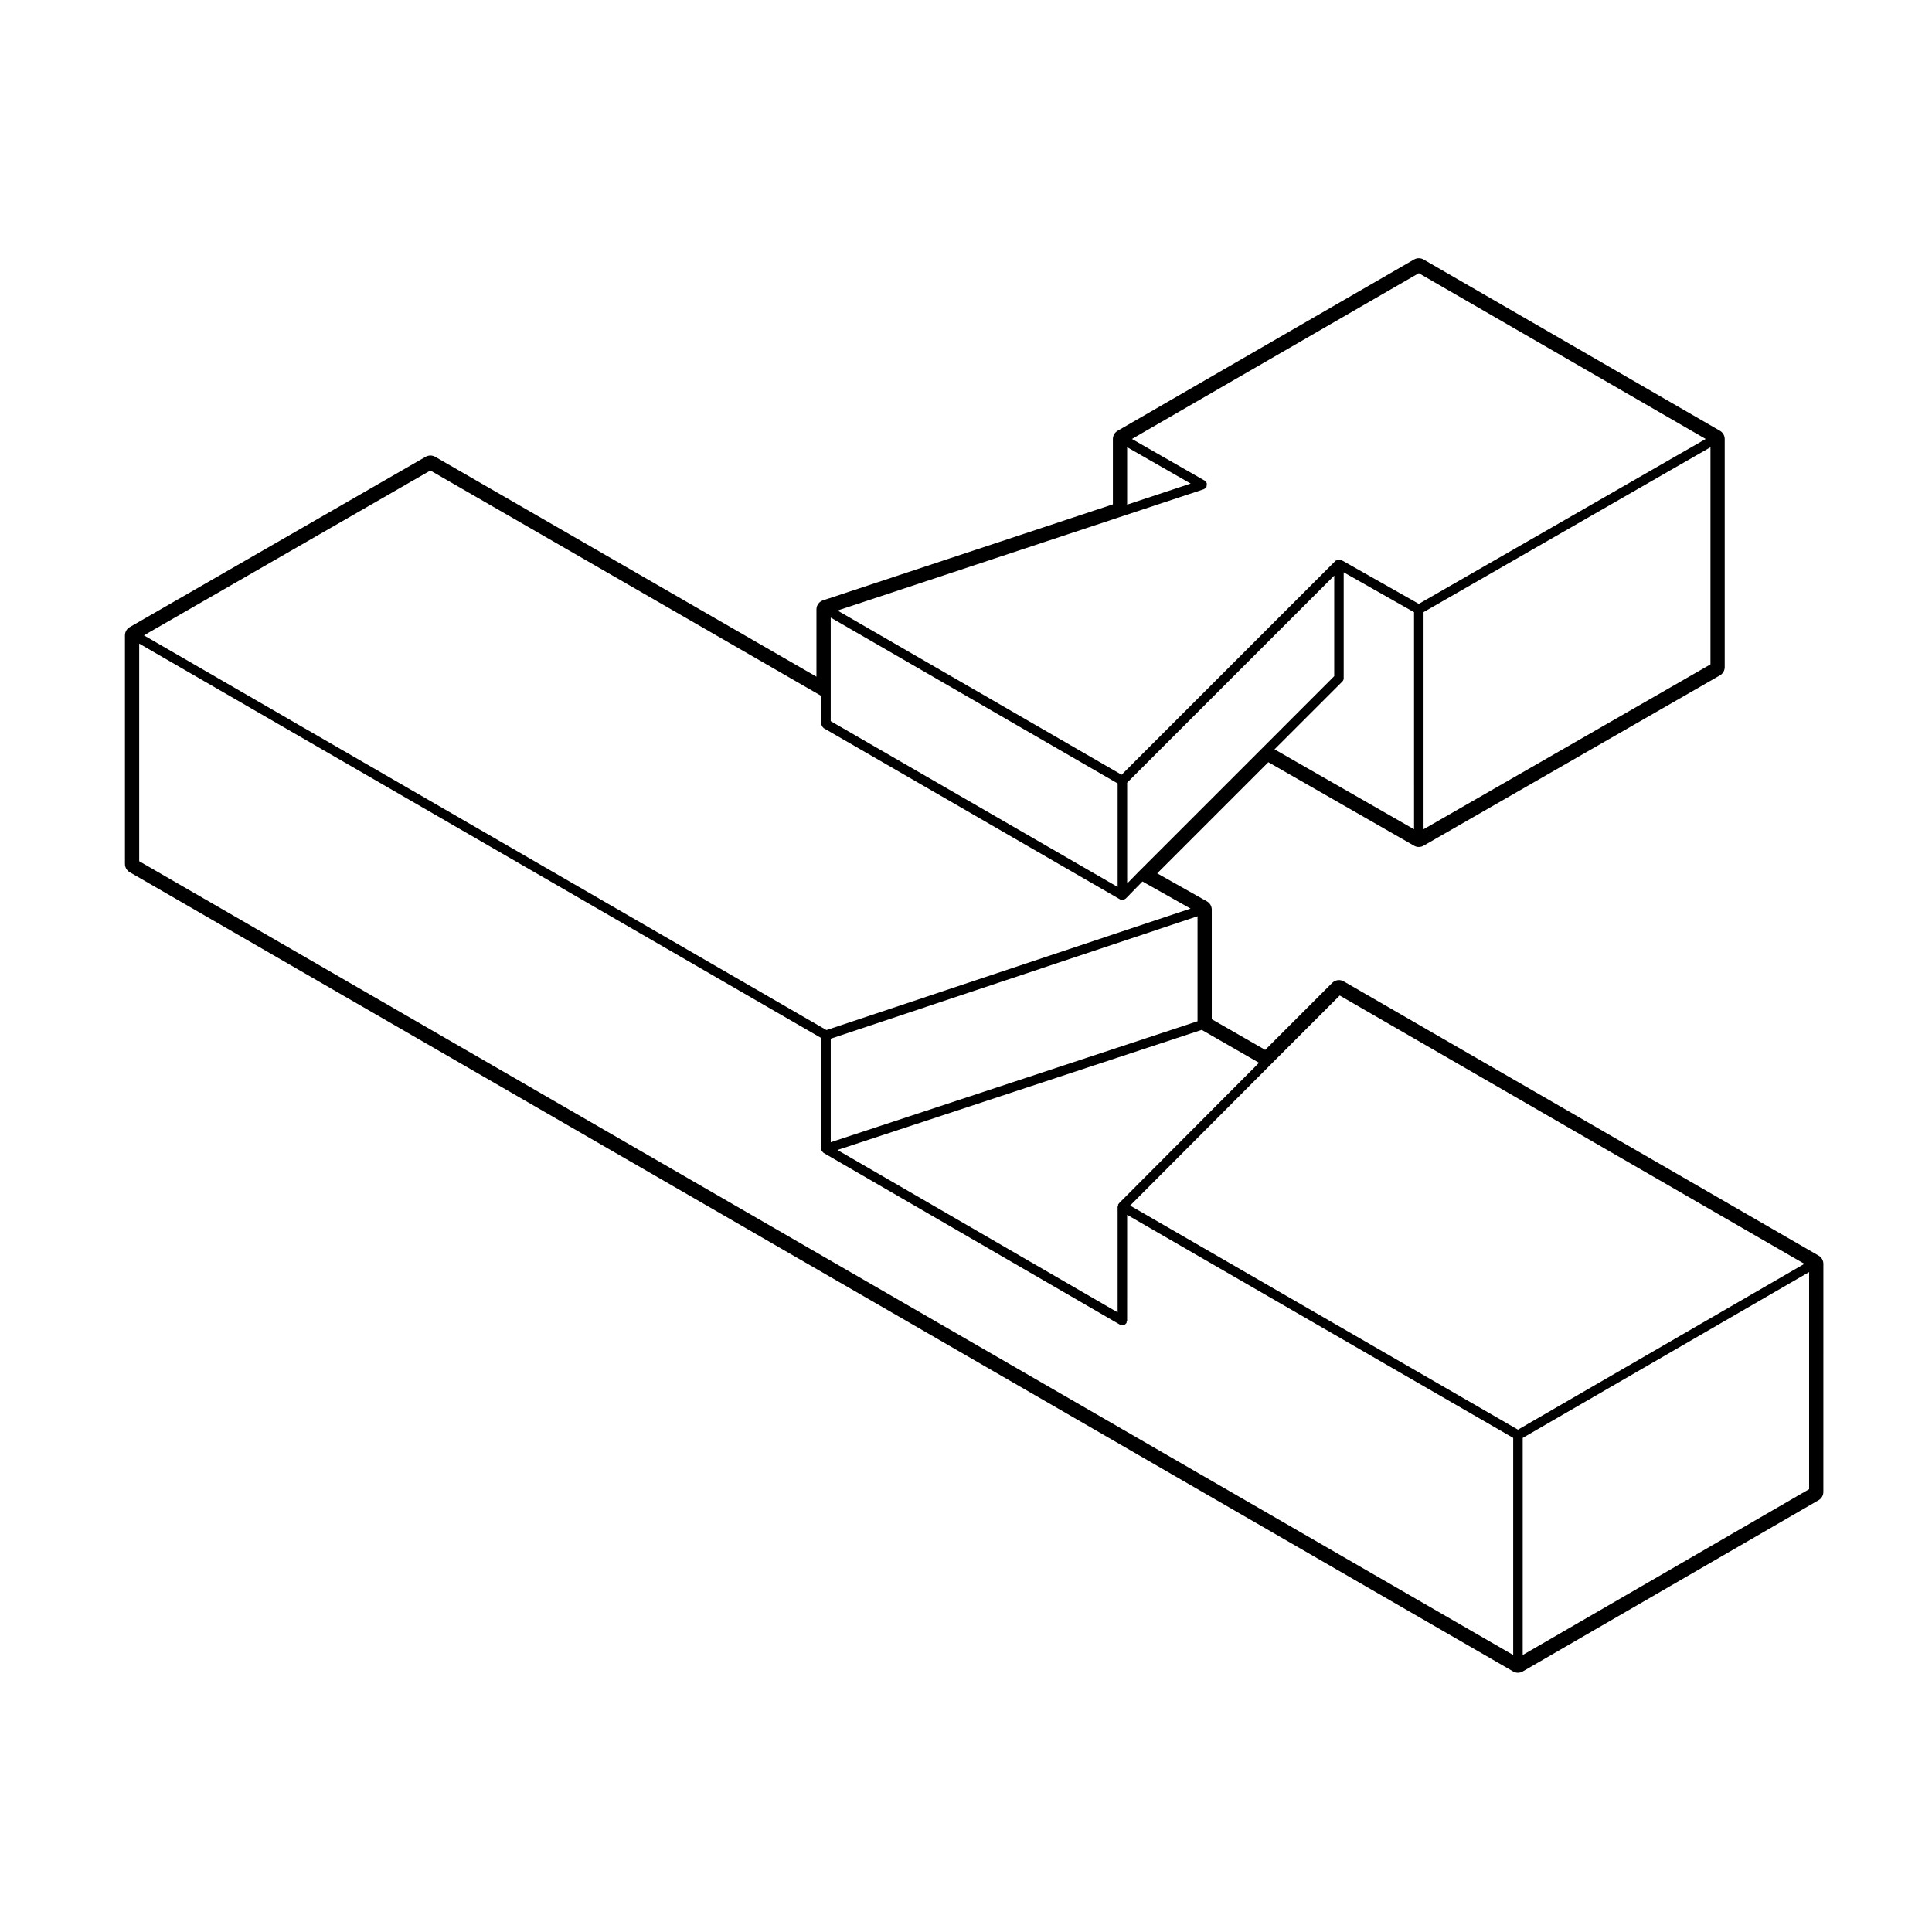 <?xml version="1.0" encoding="UTF-8"?>
<!-- Uploaded to: SVG Repo, www.svgrepo.com, Generator: SVG Repo Mixer Tools -->
<svg fill="#000000" width="800px" height="800px" version="1.1" viewBox="144 144 512 512" xmlns="http://www.w3.org/2000/svg">
 <path d="m625.95 476.75-125.86-72.684c-0.395-0.23-0.828-0.336-1.258-0.336-0.648 0-1.289 0.25-1.785 0.734l-17.758 17.766-14.16-8.133v-29.031c0-0.91-0.492-1.75-1.281-2.195l-13.176-7.426 29.453-29.453 38.621 22.129c0.383 0.223 0.816 0.332 1.25 0.332 0.434 0 0.867-0.109 1.258-0.332l78.555-45.145c0.777-0.449 1.258-1.285 1.258-2.188v-60.445c0-0.902-0.484-1.734-1.258-2.18l-78.555-45.395c-0.383-0.227-0.828-0.336-1.258-0.336-0.434 0-0.867 0.109-1.258 0.336l-78.555 45.395c-0.777 0.449-1.258 1.281-1.258 2.18v17.312l-76.832 25.449c-1.031 0.336-1.727 1.305-1.727 2.394v17.828l-101.05-58.277c-0.395-0.223-0.828-0.332-1.258-0.332-0.434 0-0.867 0.109-1.258 0.332l-78.43 45.145c-0.781 0.453-1.258 1.285-1.258 2.188v60.574c0 0.902 0.48 1.734 1.258 2.18l366.64 211.82c0.383 0.227 0.828 0.336 1.258 0.336 0.434 0 0.867-0.109 1.258-0.336l78.434-45.402c0.777-0.449 1.25-1.281 1.25-2.18l0.004-60.445c0.004-0.898-0.48-1.73-1.258-2.18zm-2.516 61.898-75.902 43.949v-57.535l75.902-43.949zm-257.5-89.887 96.531-31.836 15.184 8.723-37.094 37.223c-0.051 0.047-0.031 0.105-0.07 0.156-0.039 0.047-0.105 0.051-0.137 0.105-0.059 0.105-0.012 0.223-0.039 0.328-0.031 0.105-0.125 0.18-0.125 0.301v28.031zm-107.88-180.07 103.57 59.723v7.441c0 0.059 0.055 0.102 0.066 0.156 0.02 0.168 0.098 0.289 0.176 0.43 0.086 0.145 0.145 0.273 0.281 0.367 0.051 0.039 0.051 0.105 0.105 0.137l78.559 45.395c0.195 0.109 0.414 0.168 0.629 0.168 0.297 0 0.559-0.137 0.785-0.324 0.031-0.023 0.082-0.02 0.105-0.051 0-0.004 0.012-0.004 0.012-0.004l4.418-4.527 12.75 7.184-96.488 32.191-180.88-104.6zm183.78 11.977 21.164-7.008c0.031-0.012 0.039-0.047 0.07-0.059 0.258-0.102 0.484-0.258 0.629-0.516 0.012-0.012 0-0.023 0.012-0.035 0.082-0.145 0.039-0.312 0.059-0.484 0.012-0.16 0.082-0.312 0.031-0.469 0-0.012 0.012-0.023 0.012-0.035-0.051-0.141-0.188-0.203-0.277-0.312-0.102-0.133-0.145-0.297-0.297-0.383l-19.266-11.035 76.023-43.934 76.035 43.934-76.035 43.699-20.547-11.633c-0.102-0.059-0.215-0.016-0.324-0.039-0.156-0.047-0.289-0.082-0.453-0.055-0.168 0.02-0.289 0.098-0.434 0.176-0.102 0.055-0.215 0.039-0.297 0.121l-56.703 56.715-75.289-43.516zm0.867-2.938v-15.219l16.836 9.645zm154.59 42.336-76.035 43.695v-57.543l76.035-43.695zm-118.47 21.895-33.16 33.16s0 0.004-0.012 0.004v0.004l-2.941 3.012v-26.73l54.871-54.871v26.656zm-17.465 72.68-97.203 32.062v-27.438l97.203-32.445zm19.242 11.621 18.438-18.445 123.14 71.113-75.902 43.949-102.78-59.391zm1.164-83.68 17.965-17.961c0.246-0.246 0.363-0.562 0.363-0.891v-28.059l18.645 10.559 0.004 57.539zm-41.574 9.035v27.434l-76.039-43.938v-27.449zm-259.3 20.609v-57.664l180.74 104.52v29.363c0 0.059 0.055 0.102 0.066 0.156 0.012 0.07-0.016 0.133 0 0.195 0.004 0.016-0.004 0.023 0 0.039 0.039 0.125 0.152 0.207 0.227 0.312 0.059 0.082 0.09 0.156 0.168 0.223 0.051 0.047 0.086 0.09 0.141 0.121 0.016 0.012 0.016 0.031 0.031 0.039l78.559 45.531c0.195 0.117 0.414 0.172 0.629 0.172 0.297 0 0.559-0.133 0.785-0.324 0.059-0.051 0.102-0.098 0.145-0.152 0.051-0.055 0.117-0.09 0.156-0.152 0.059-0.102 0.012-0.211 0.039-0.316 0.031-0.109 0.125-0.188 0.125-0.312l0.004-28.035 102.31 59.117v57.535z"/>
</svg>